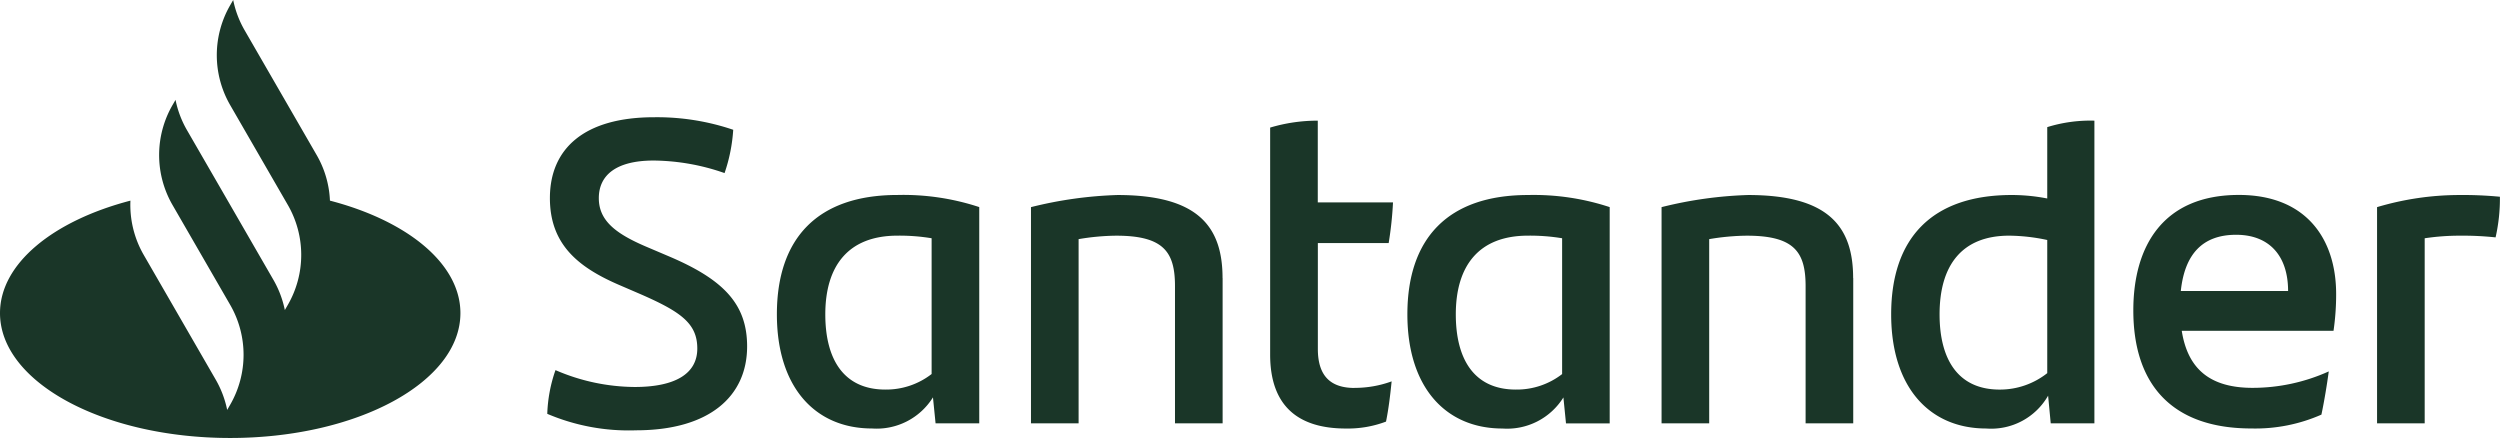 <svg xmlns="http://www.w3.org/2000/svg" width="173.212" height="30.345" viewBox="0 0 173.212 30.345"><path id="logo-santander" d="M22.86,13.9a6.891,6.891,0,0,0-.92-3.158L16.946,2.092A6.907,6.907,0,0,1,16.157,0l-.209.361a6.919,6.919,0,0,0,0,6.92l3.995,6.92a6.919,6.919,0,0,1,0,6.92l-.208.361a6.974,6.974,0,0,0-.79-2.091l-3.657-6.336L12.951,9.01a6.913,6.913,0,0,1-.789-2.091l-.209.361a6.922,6.922,0,0,0-.013,6.9l4.008,6.941a6.919,6.919,0,0,1,0,6.92l-.208.361a6.982,6.982,0,0,0-.79-2.092l-4.993-8.65a6.927,6.927,0,0,1-.92-3.759C3.692,15.295,0,18.26,0,21.694c0,4.776,7.141,8.651,15.948,8.651S31.9,26.472,31.9,21.694c0-3.43-3.688-6.4-9.036-7.792M37.918,28.67a10.079,10.079,0,0,1,.569-3.026,13.993,13.993,0,0,0,5.482,1.168c2.787,0,4.343-.9,4.343-2.665,0-1.738-1.139-2.547-3.954-3.775l-1.528-.659C40.014,18.486,38.1,16.9,38.1,13.723c0-3.415,2.366-5.6,7.219-5.6a16.427,16.427,0,0,1,5.482.869,11.455,11.455,0,0,1-.6,3,15.2,15.2,0,0,0-4.912-.869c-2.607,0-3.8,1.02-3.8,2.605,0,1.559,1.168,2.457,3.264,3.355l1.619.689c3.8,1.617,5.392,3.326,5.392,6.231,0,3.445-2.605,5.811-7.7,5.811a14.4,14.4,0,0,1-6.141-1.139M67.847,14.351v14.98H64.821l-.181-1.8a4.593,4.593,0,0,1-4.224,2.156c-3.954,0-6.59-2.875-6.59-7.909,0-5.274,2.817-8.269,8.357-8.269a16.824,16.824,0,0,1,5.664.839m-3.3,11.563V16.507a13.656,13.656,0,0,0-2.366-.18c-3.415,0-5,2.1-5,5.452,0,3.056,1.229,5.212,4.166,5.212a5.14,5.14,0,0,0,3.2-1.077m20.162-6.65V29.329h-3.3v-9.5c0-2.366-.779-3.5-4.073-3.5a16.4,16.4,0,0,0-2.605.239V29.331h-3.3V14.351a28.057,28.057,0,0,1,5.992-.839c5.514,0,7.281,2.127,7.281,5.752m9.139,7.61a7.463,7.463,0,0,0,2.576-.451c-.09.9-.21,1.918-.389,2.787a7.469,7.469,0,0,1-2.787.48c-3.2,0-5.241-1.467-5.241-5.122V8.84a11.406,11.406,0,0,1,3.3-.48v5.663h5.212a25.091,25.091,0,0,1-.3,2.816H91.307v7.34c0,1.946.956,2.7,2.545,2.7m17.675-12.523v14.98H108.5l-.18-1.8A4.593,4.593,0,0,1,104.1,29.69c-3.954,0-6.59-2.875-6.59-7.909,0-5.274,2.817-8.269,8.358-8.269a16.817,16.817,0,0,1,5.663.839m-3.3,11.563V16.507a13.667,13.667,0,0,0-2.366-.18c-3.416,0-5,2.1-5,5.452,0,3.056,1.227,5.212,4.165,5.212a5.13,5.13,0,0,0,3.206-1.077m20.165-6.65V29.329h-3.3v-9.5c0-2.366-.78-3.5-4.075-3.5a16.408,16.408,0,0,0-2.605.239V29.331h-3.3V14.351a28.057,28.057,0,0,1,5.992-.839c5.511,0,7.281,2.127,7.281,5.752m16.716-10.9V29.331h-3.026l-.181-1.918a4.543,4.543,0,0,1-4.284,2.276c-3.954,0-6.59-2.875-6.59-7.909,0-5.274,2.816-8.269,8.357-8.269a12.821,12.821,0,0,1,2.457.241V8.808a10.045,10.045,0,0,1,3.267-.448m-3.267,17.495V16.628a13.065,13.065,0,0,0-2.635-.3c-3.265,0-4.825,2.037-4.825,5.452,0,3.056,1.229,5.212,4.165,5.212a5.287,5.287,0,0,0,3.295-1.139m19.833-2.935H151.162c.418,2.665,1.977,3.954,4.913,3.954a12.832,12.832,0,0,0,5.273-1.139c-.118.869-.3,2.008-.509,2.994a11.334,11.334,0,0,1-4.852.959c-5.512,0-8.18-3.056-8.18-8.18,0-4.464,2.067-8,7.311-8,4.7,0,6.741,3.087,6.741,6.86a17.347,17.347,0,0,1-.181,2.55M151.1,20.162h7.43c0-2.457-1.32-3.895-3.6-3.895-2.336,0-3.564,1.349-3.834,3.895m22.11-6.531a12.184,12.184,0,0,1-.3,2.816,21.559,21.559,0,0,0-2.486-.118,16.259,16.259,0,0,0-2.426.18V29.331h-3.3V14.351a20.018,20.018,0,0,1,5.631-.839,27.2,27.2,0,0,1,2.877.119" fill="#1a3628"></path></svg>